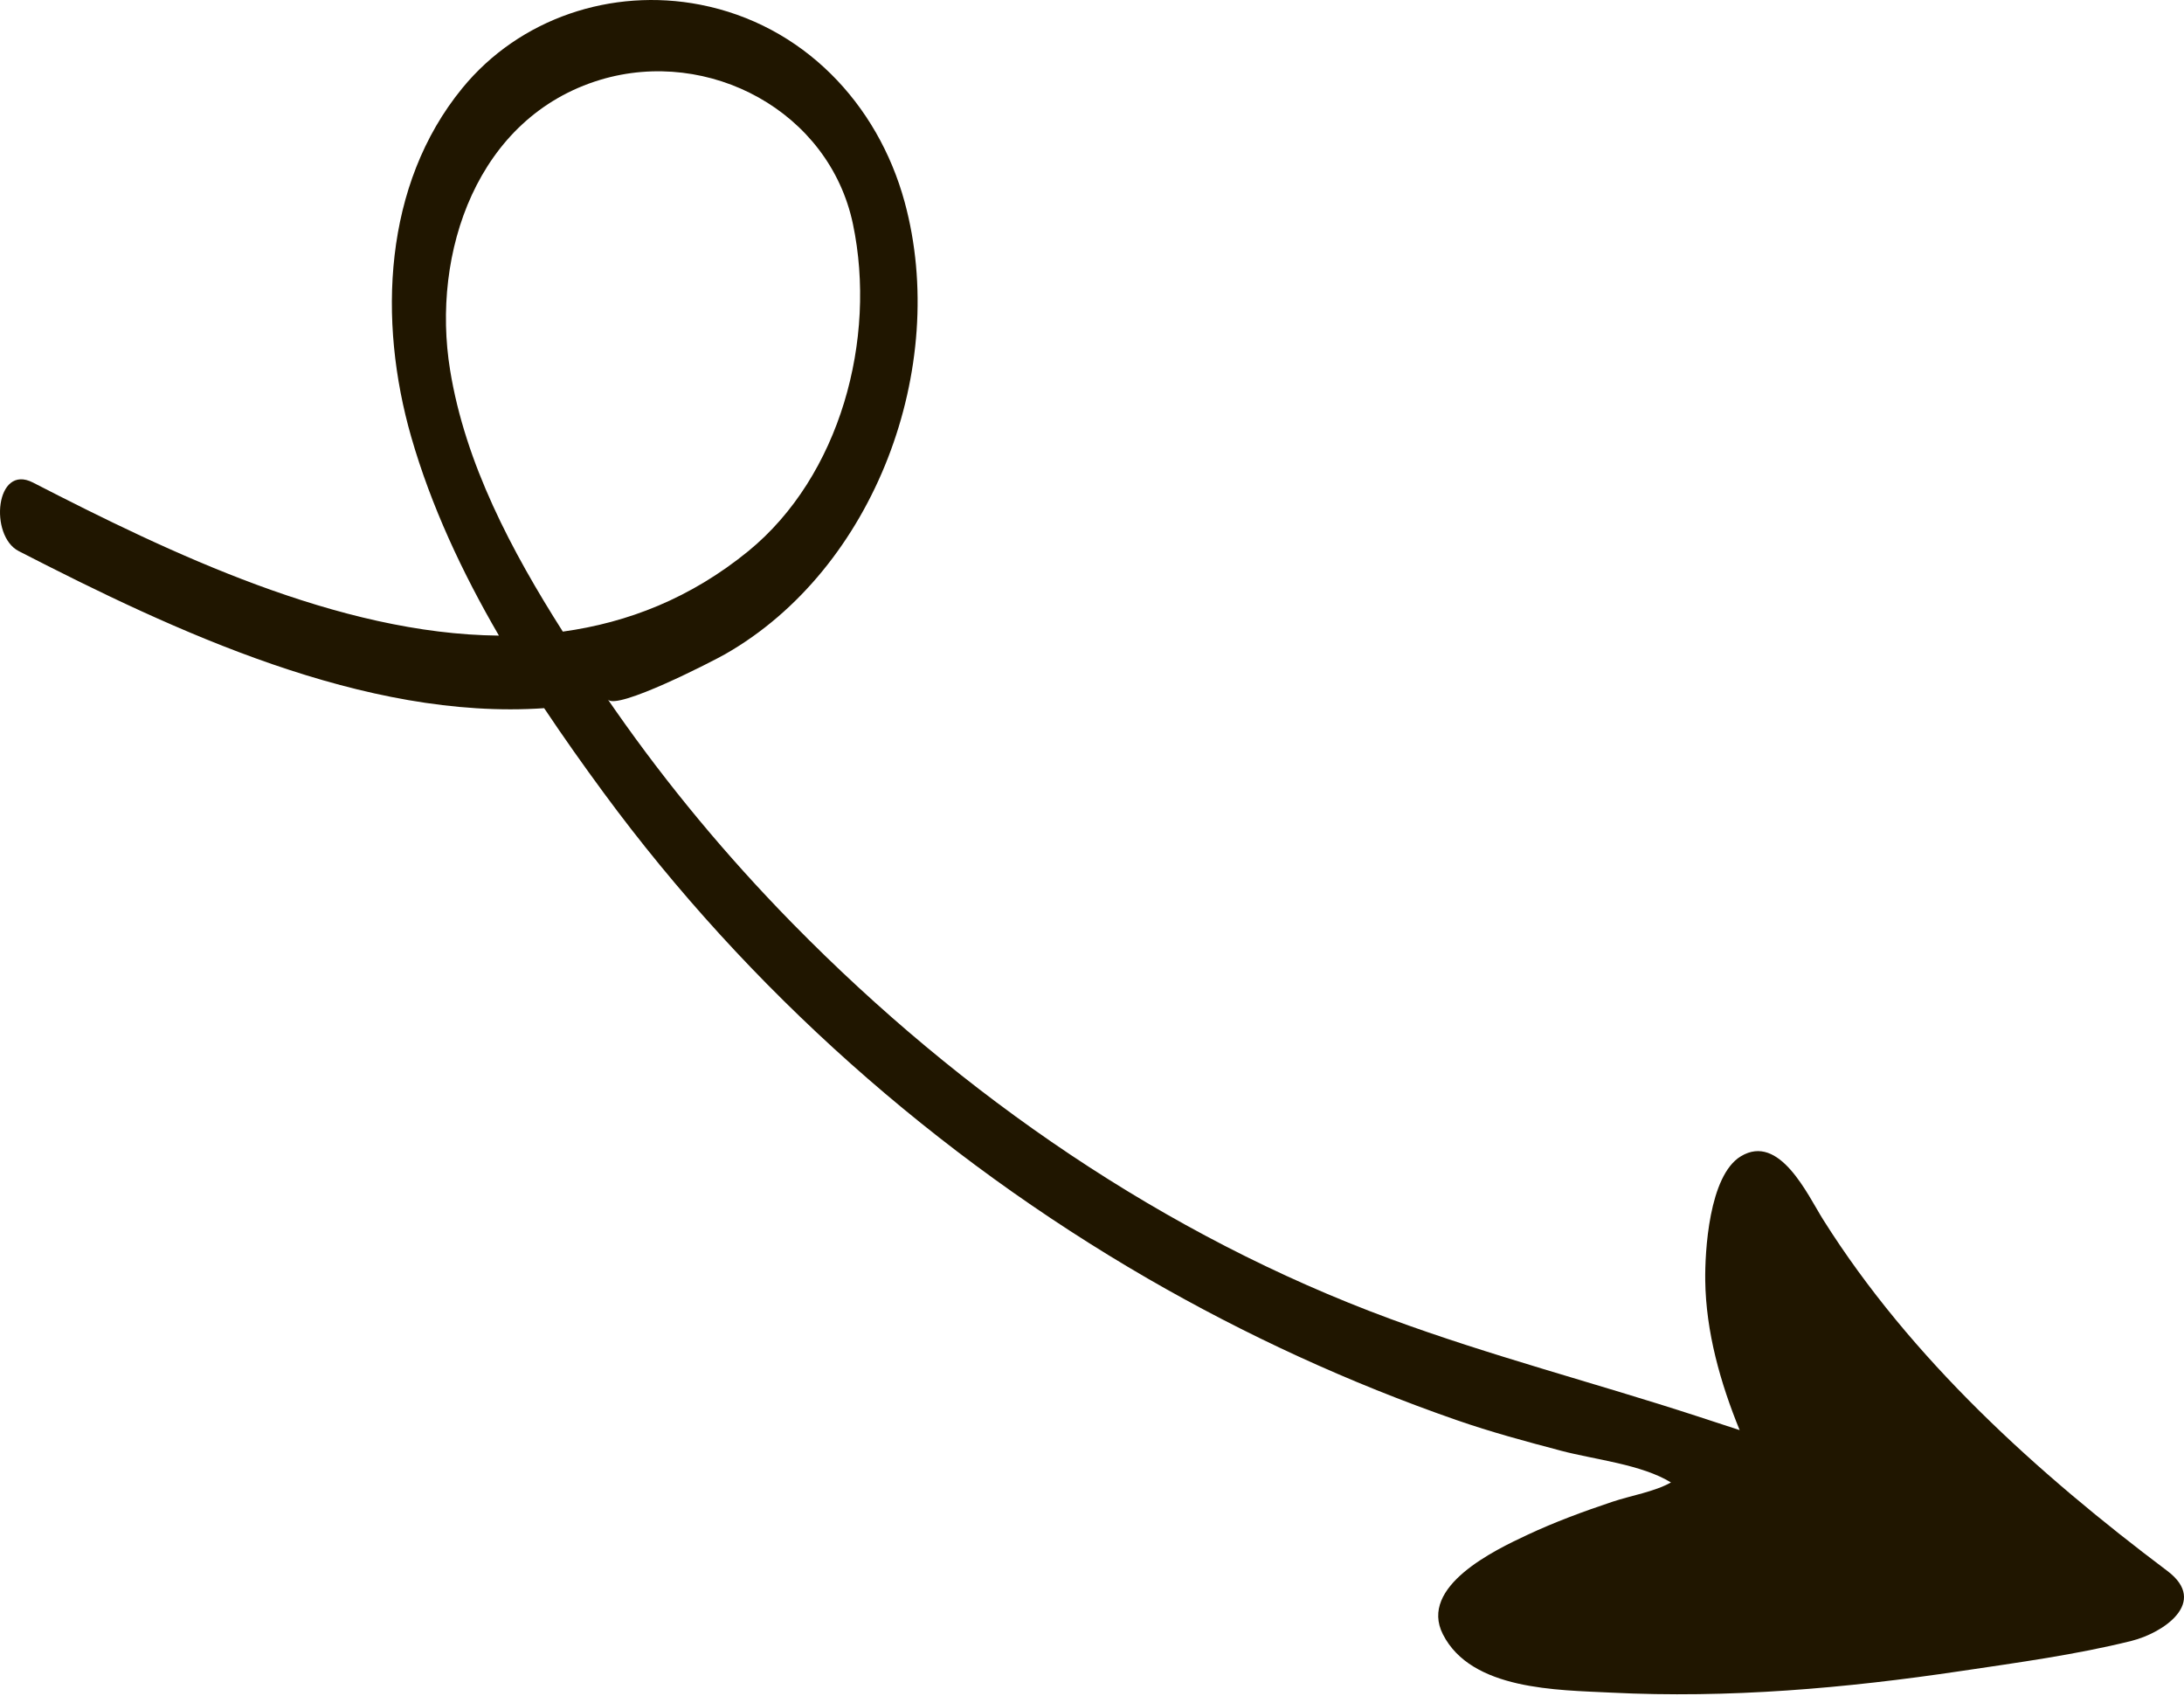 <svg width="94" height="73" viewBox="0 0 94 73" fill="none" xmlns="http://www.w3.org/2000/svg">
<path d="M19.895 3.797C16.491 7.958 16.267 13.813 17.698 18.798C18.552 21.768 19.89 24.629 21.474 27.351C14.566 27.287 7.295 23.785 1.417 20.764C-0.198 19.937 -0.475 23.057 0.806 23.715C7.512 27.162 15.7 31.005 23.421 30.474C24.25 31.717 25.11 32.929 25.975 34.105C32.224 42.599 40.281 49.741 49.401 55.019C53.625 57.46 58.077 59.505 62.684 61.106C64.168 61.623 65.686 62.031 67.204 62.432C68.649 62.812 70.649 63.014 71.919 63.792C71.201 64.194 70.208 64.354 69.411 64.619C68.161 65.037 66.92 65.493 65.727 66.053C64.337 66.704 61.055 68.266 62.104 70.329C63.33 72.739 67.04 72.72 69.34 72.836C74.383 73.09 79.437 72.649 84.418 71.905C86.85 71.542 89.348 71.205 91.736 70.611C93.109 70.27 95.073 68.947 93.285 67.601C87.696 63.399 82.248 58.49 78.464 52.474C77.798 51.413 76.588 48.75 74.925 49.758C73.547 50.592 73.378 53.883 73.394 55.103C73.424 57.313 74.043 59.503 74.875 61.54C74.261 61.34 73.644 61.137 73.031 60.937C68.687 59.521 64.16 58.347 59.834 56.752C50.125 53.17 41.386 47.145 34.149 39.775C34.113 39.738 34.077 39.702 34.041 39.665C31.28 36.844 28.747 33.8 26.486 30.565C26.376 30.41 26.267 30.252 26.16 30.095C26.507 30.602 30.71 28.436 31.207 28.152C37.659 24.476 40.869 15.8 38.938 8.7C37.776 4.428 34.534 1.058 30.138 0.202C26.329 -0.539 22.358 0.784 19.895 3.797ZM36.712 9.647C37.747 14.592 36.162 20.485 32.207 23.717C29.729 25.739 27.026 26.792 24.224 27.179C22.016 23.708 20.023 19.94 19.373 15.928C18.548 10.879 20.539 5.03 25.843 3.432C30.512 2.03 35.696 4.794 36.712 9.647Z" fill="#201600"/>
</svg>
